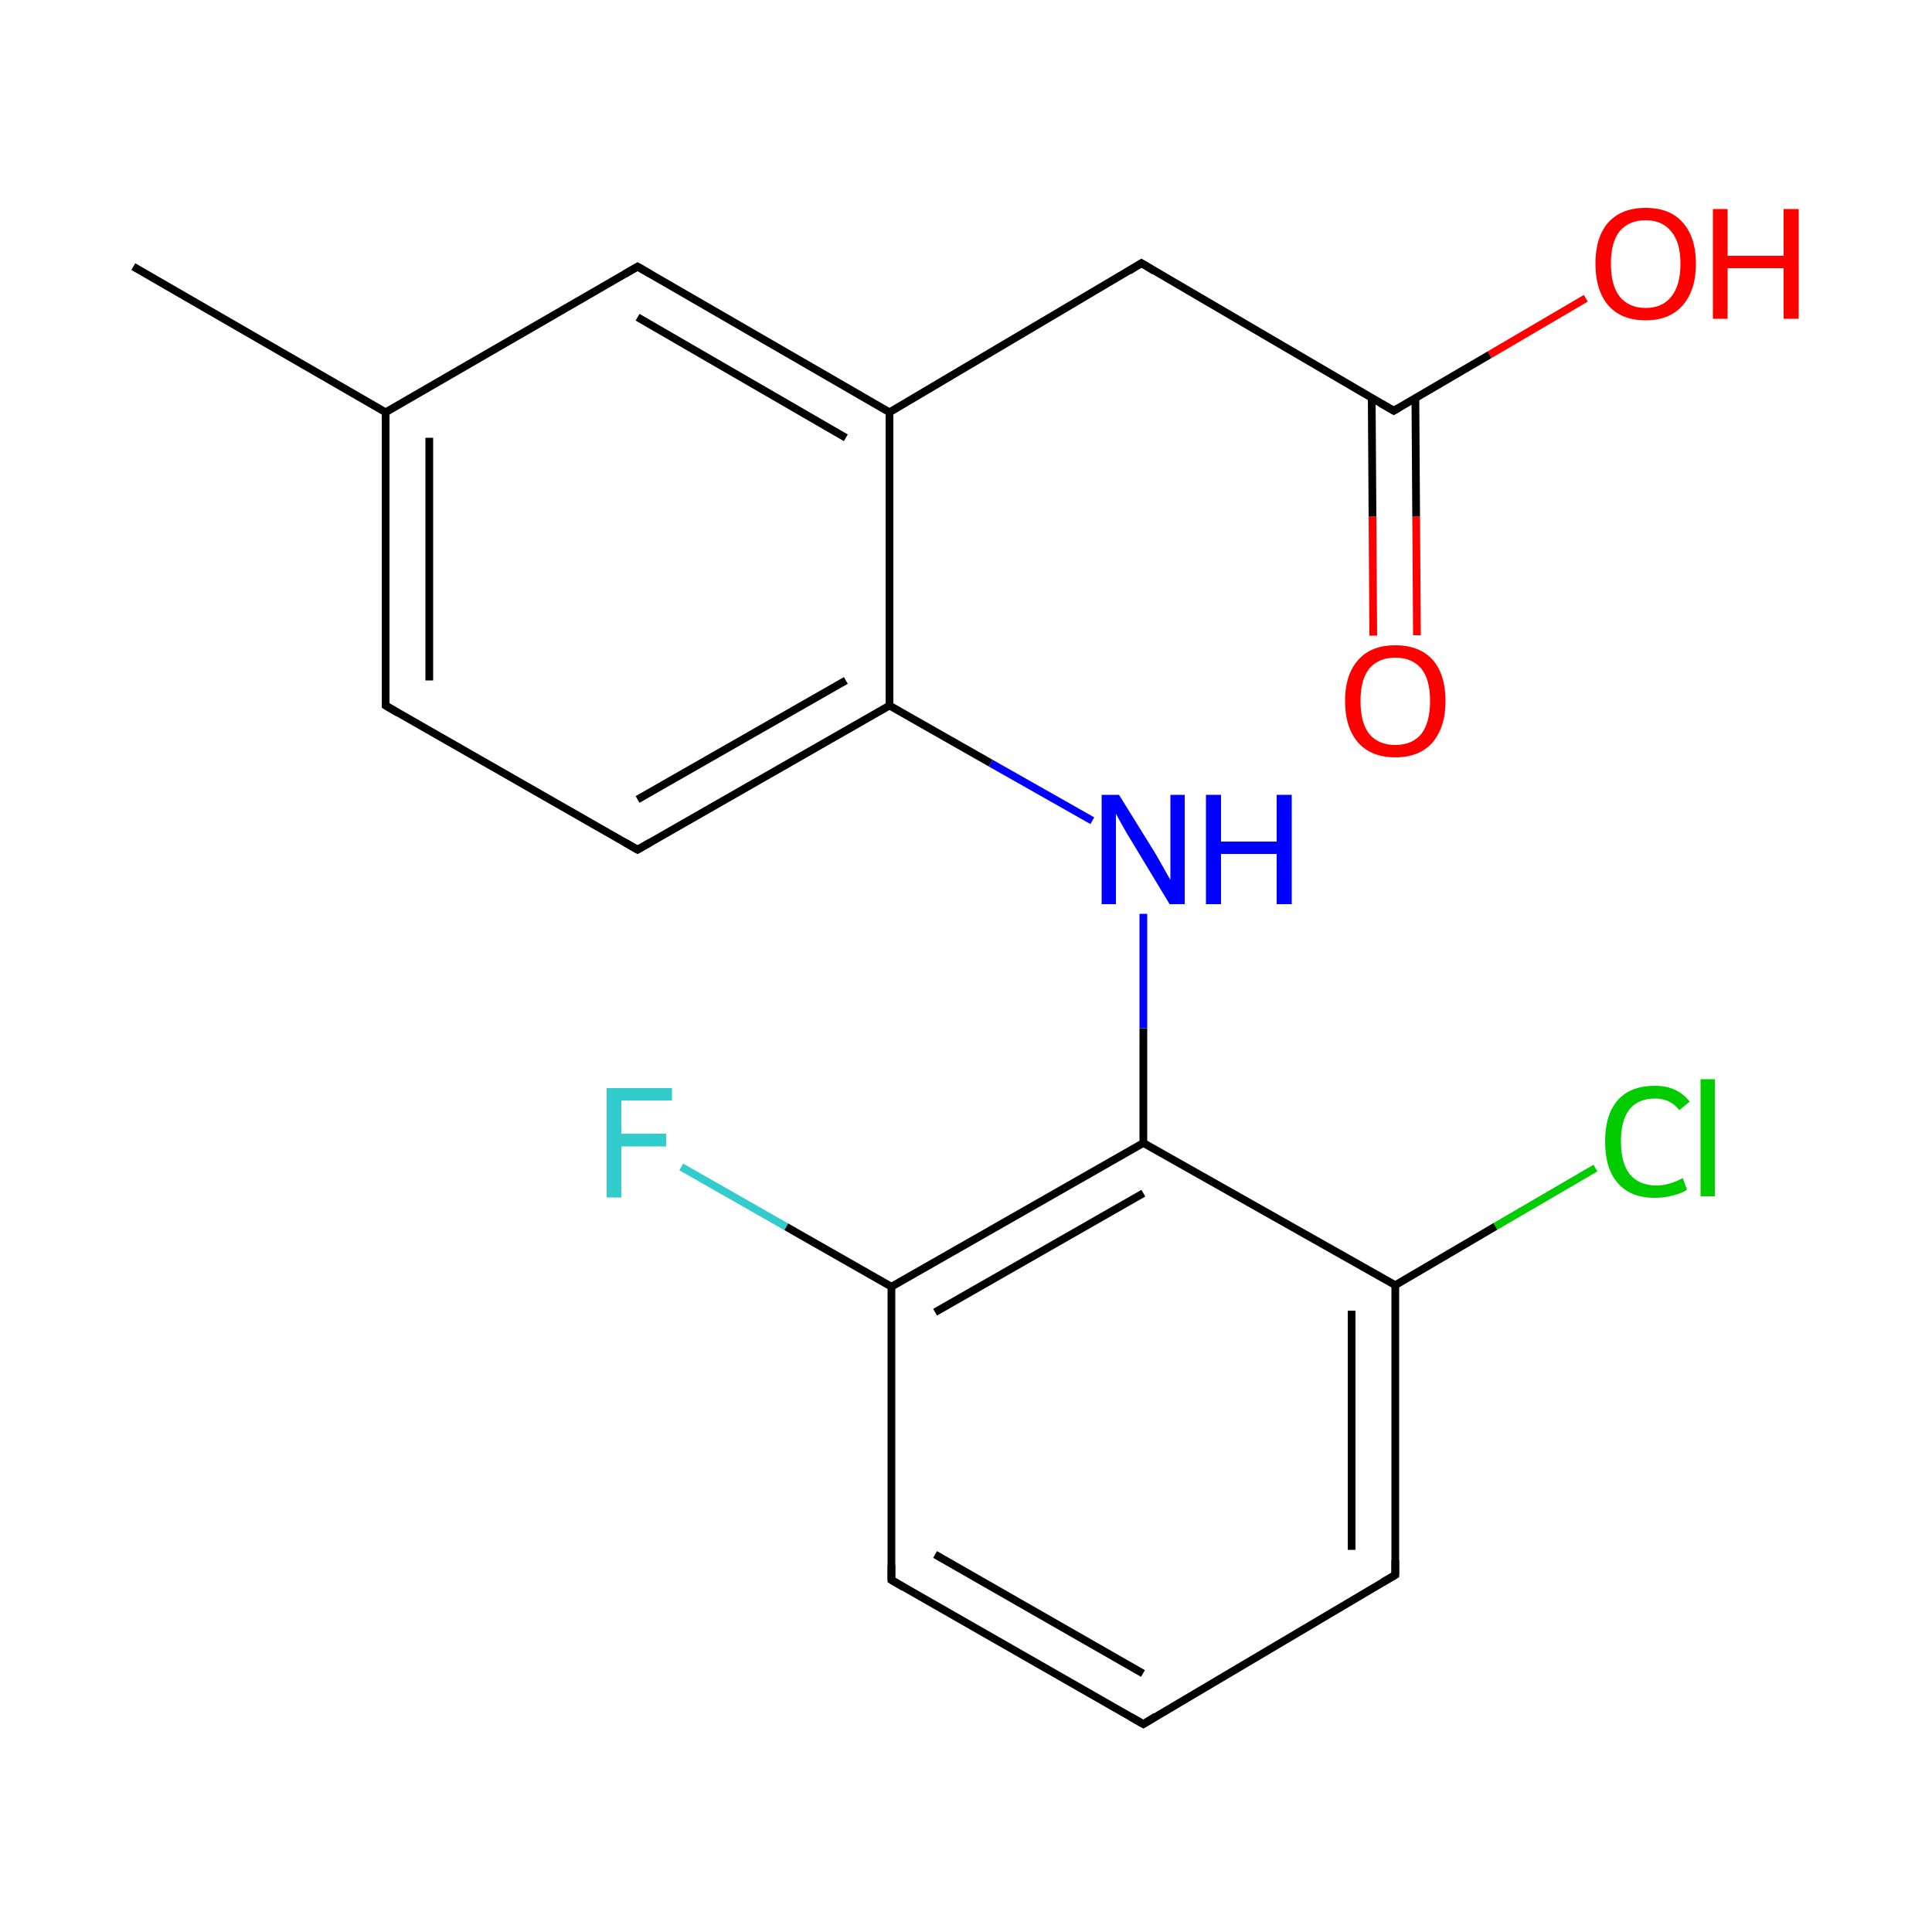 <?xml version='1.0' encoding='iso-8859-1'?>
<svg version='1.1' baseProfile='full'
              xmlns='http://www.w3.org/2000/svg'
                      xmlns:rdkit='http://www.rdkit.org/xml'
                      xmlns:xlink='http://www.w3.org/1999/xlink'
                  xml:space='preserve'
width='500px' height='500px' viewBox='0 0 500 500'>
<!-- END OF HEADER -->
<path class='bond-0 atom-1 atom-0' d='M 295.9,295.8 L 295.9,266.1' style='fill:none;fill-rule:evenodd;stroke:#000000;stroke-width:2.0px;stroke-linecap:butt;stroke-linejoin:miter;stroke-opacity:1' />
<path class='bond-0 atom-1 atom-0' d='M 295.9,266.1 L 295.9,236.5' style='fill:none;fill-rule:evenodd;stroke:#0000FF;stroke-width:2.0px;stroke-linecap:butt;stroke-linejoin:miter;stroke-opacity:1' />
<path class='bond-1 atom-2 atom-0' d='M 230.2,182.6 L 256.4,197.5' style='fill:none;fill-rule:evenodd;stroke:#000000;stroke-width:2.0px;stroke-linecap:butt;stroke-linejoin:miter;stroke-opacity:1' />
<path class='bond-1 atom-2 atom-0' d='M 256.4,197.5 L 282.7,212.4' style='fill:none;fill-rule:evenodd;stroke:#0000FF;stroke-width:2.0px;stroke-linecap:butt;stroke-linejoin:miter;stroke-opacity:1' />
<path class='bond-2 atom-3 atom-2' d='M 230.2,106.7 L 230.2,182.6' style='fill:none;fill-rule:evenodd;stroke:#000000;stroke-width:2.0px;stroke-linecap:butt;stroke-linejoin:miter;stroke-opacity:1' />
<path class='bond-3 atom-4 atom-5' d='M 360.7,106.3 L 295.4,68.1' style='fill:none;fill-rule:evenodd;stroke:#000000;stroke-width:2.0px;stroke-linecap:butt;stroke-linejoin:miter;stroke-opacity:1' />
<path class='bond-4 atom-5 atom-3' d='M 295.4,68.1 L 230.2,106.7' style='fill:none;fill-rule:evenodd;stroke:#000000;stroke-width:2.0px;stroke-linecap:butt;stroke-linejoin:miter;stroke-opacity:1' />
<path class='bond-5 atom-6 atom-1' d='M 230.7,333.0 L 295.9,295.8' style='fill:none;fill-rule:evenodd;stroke:#000000;stroke-width:2.0px;stroke-linecap:butt;stroke-linejoin:miter;stroke-opacity:1' />
<path class='bond-5 atom-6 atom-1' d='M 242.0,339.6 L 295.9,308.8' style='fill:none;fill-rule:evenodd;stroke:#000000;stroke-width:2.0px;stroke-linecap:butt;stroke-linejoin:miter;stroke-opacity:1' />
<path class='bond-6 atom-7 atom-1' d='M 361.1,332.6 L 295.9,295.8' style='fill:none;fill-rule:evenodd;stroke:#000000;stroke-width:2.0px;stroke-linecap:butt;stroke-linejoin:miter;stroke-opacity:1' />
<path class='bond-7 atom-8 atom-3' d='M 165.0,69.0 L 230.2,106.7' style='fill:none;fill-rule:evenodd;stroke:#000000;stroke-width:2.0px;stroke-linecap:butt;stroke-linejoin:miter;stroke-opacity:1' />
<path class='bond-7 atom-8 atom-3' d='M 165.0,82.1 L 218.9,113.3' style='fill:none;fill-rule:evenodd;stroke:#000000;stroke-width:2.0px;stroke-linecap:butt;stroke-linejoin:miter;stroke-opacity:1' />
<path class='bond-8 atom-9 atom-4' d='M 355.4,164.5 L 355.2,133.7' style='fill:none;fill-rule:evenodd;stroke:#FF0000;stroke-width:2.0px;stroke-linecap:butt;stroke-linejoin:miter;stroke-opacity:1' />
<path class='bond-8 atom-9 atom-4' d='M 355.2,133.7 L 355.0,103.0' style='fill:none;fill-rule:evenodd;stroke:#000000;stroke-width:2.0px;stroke-linecap:butt;stroke-linejoin:miter;stroke-opacity:1' />
<path class='bond-8 atom-9 atom-4' d='M 366.7,164.4 L 366.5,133.7' style='fill:none;fill-rule:evenodd;stroke:#FF0000;stroke-width:2.0px;stroke-linecap:butt;stroke-linejoin:miter;stroke-opacity:1' />
<path class='bond-8 atom-9 atom-4' d='M 366.5,133.7 L 366.3,103.0' style='fill:none;fill-rule:evenodd;stroke:#000000;stroke-width:2.0px;stroke-linecap:butt;stroke-linejoin:miter;stroke-opacity:1' />
<path class='bond-9 atom-10 atom-2' d='M 165.0,219.9 L 230.2,182.6' style='fill:none;fill-rule:evenodd;stroke:#000000;stroke-width:2.0px;stroke-linecap:butt;stroke-linejoin:miter;stroke-opacity:1' />
<path class='bond-9 atom-10 atom-2' d='M 165.0,206.9 L 218.9,176.1' style='fill:none;fill-rule:evenodd;stroke:#000000;stroke-width:2.0px;stroke-linecap:butt;stroke-linejoin:miter;stroke-opacity:1' />
<path class='bond-10 atom-11 atom-15' d='M 99.8,106.7 L 99.8,182.6' style='fill:none;fill-rule:evenodd;stroke:#000000;stroke-width:2.0px;stroke-linecap:butt;stroke-linejoin:miter;stroke-opacity:1' />
<path class='bond-10 atom-11 atom-15' d='M 111.1,113.3 L 111.1,176.1' style='fill:none;fill-rule:evenodd;stroke:#000000;stroke-width:2.0px;stroke-linecap:butt;stroke-linejoin:miter;stroke-opacity:1' />
<path class='bond-11 atom-12 atom-7' d='M 412.9,302.3 L 387.0,317.4' style='fill:none;fill-rule:evenodd;stroke:#00CC00;stroke-width:2.0px;stroke-linecap:butt;stroke-linejoin:miter;stroke-opacity:1' />
<path class='bond-11 atom-12 atom-7' d='M 387.0,317.4 L 361.1,332.6' style='fill:none;fill-rule:evenodd;stroke:#000000;stroke-width:2.0px;stroke-linecap:butt;stroke-linejoin:miter;stroke-opacity:1' />
<path class='bond-12 atom-13 atom-6' d='M 176.3,302.0 L 203.5,317.5' style='fill:none;fill-rule:evenodd;stroke:#33CCCC;stroke-width:2.0px;stroke-linecap:butt;stroke-linejoin:miter;stroke-opacity:1' />
<path class='bond-12 atom-13 atom-6' d='M 203.5,317.5 L 230.7,333.0' style='fill:none;fill-rule:evenodd;stroke:#000000;stroke-width:2.0px;stroke-linecap:butt;stroke-linejoin:miter;stroke-opacity:1' />
<path class='bond-13 atom-14 atom-4' d='M 410.4,77.2 L 385.5,91.8' style='fill:none;fill-rule:evenodd;stroke:#FF0000;stroke-width:2.0px;stroke-linecap:butt;stroke-linejoin:miter;stroke-opacity:1' />
<path class='bond-13 atom-14 atom-4' d='M 385.5,91.8 L 360.7,106.3' style='fill:none;fill-rule:evenodd;stroke:#000000;stroke-width:2.0px;stroke-linecap:butt;stroke-linejoin:miter;stroke-opacity:1' />
<path class='bond-14 atom-15 atom-10' d='M 99.8,182.6 L 165.0,219.9' style='fill:none;fill-rule:evenodd;stroke:#000000;stroke-width:2.0px;stroke-linecap:butt;stroke-linejoin:miter;stroke-opacity:1' />
<path class='bond-15 atom-16 atom-17' d='M 295.9,446.2 L 361.1,407.6' style='fill:none;fill-rule:evenodd;stroke:#000000;stroke-width:2.0px;stroke-linecap:butt;stroke-linejoin:miter;stroke-opacity:1' />
<path class='bond-16 atom-17 atom-7' d='M 361.1,407.6 L 361.1,332.6' style='fill:none;fill-rule:evenodd;stroke:#000000;stroke-width:2.0px;stroke-linecap:butt;stroke-linejoin:miter;stroke-opacity:1' />
<path class='bond-16 atom-17 atom-7' d='M 349.8,401.1 L 349.8,339.2' style='fill:none;fill-rule:evenodd;stroke:#000000;stroke-width:2.0px;stroke-linecap:butt;stroke-linejoin:miter;stroke-opacity:1' />
<path class='bond-17 atom-18 atom-6' d='M 230.7,408.9 L 230.7,333.0' style='fill:none;fill-rule:evenodd;stroke:#000000;stroke-width:2.0px;stroke-linecap:butt;stroke-linejoin:miter;stroke-opacity:1' />
<path class='bond-18 atom-19 atom-11' d='M 34.5,69.0 L 99.8,106.7' style='fill:none;fill-rule:evenodd;stroke:#000000;stroke-width:2.0px;stroke-linecap:butt;stroke-linejoin:miter;stroke-opacity:1' />
<path class='bond-19 atom-16 atom-18' d='M 295.9,446.2 L 230.7,408.9' style='fill:none;fill-rule:evenodd;stroke:#000000;stroke-width:2.0px;stroke-linecap:butt;stroke-linejoin:miter;stroke-opacity:1' />
<path class='bond-19 atom-16 atom-18' d='M 295.8,433.1 L 242.0,402.3' style='fill:none;fill-rule:evenodd;stroke:#000000;stroke-width:2.0px;stroke-linecap:butt;stroke-linejoin:miter;stroke-opacity:1' />
<path class='bond-20 atom-11 atom-8' d='M 99.8,106.7 L 165.0,69.0' style='fill:none;fill-rule:evenodd;stroke:#000000;stroke-width:2.0px;stroke-linecap:butt;stroke-linejoin:miter;stroke-opacity:1' />
<path d='M 357.4,104.4 L 360.7,106.3 L 361.9,105.6' style='fill:none;stroke:#000000;stroke-width:2.0px;stroke-linecap:butt;stroke-linejoin:miter;stroke-opacity:1;' />
<path d='M 298.7,70.1 L 295.4,68.1 L 292.2,70.1' style='fill:none;stroke:#000000;stroke-width:2.0px;stroke-linecap:butt;stroke-linejoin:miter;stroke-opacity:1;' />
<path d='M 168.3,70.9 L 165.0,69.0 L 161.7,70.9' style='fill:none;stroke:#000000;stroke-width:2.0px;stroke-linecap:butt;stroke-linejoin:miter;stroke-opacity:1;' />
<path d='M 168.3,218.0 L 165.0,219.9 L 161.7,218.0' style='fill:none;stroke:#000000;stroke-width:2.0px;stroke-linecap:butt;stroke-linejoin:miter;stroke-opacity:1;' />
<path d='M 99.8,178.8 L 99.8,182.6 L 103.0,184.5' style='fill:none;stroke:#000000;stroke-width:2.0px;stroke-linecap:butt;stroke-linejoin:miter;stroke-opacity:1;' />
<path d='M 299.1,444.2 L 295.9,446.2 L 292.6,444.3' style='fill:none;stroke:#000000;stroke-width:2.0px;stroke-linecap:butt;stroke-linejoin:miter;stroke-opacity:1;' />
<path d='M 357.8,409.5 L 361.1,407.6 L 361.1,403.8' style='fill:none;stroke:#000000;stroke-width:2.0px;stroke-linecap:butt;stroke-linejoin:miter;stroke-opacity:1;' />
<path d='M 230.7,405.1 L 230.7,408.9 L 233.9,410.8' style='fill:none;stroke:#000000;stroke-width:2.0px;stroke-linecap:butt;stroke-linejoin:miter;stroke-opacity:1;' />
<path class='atom-0' d='M 289.6 205.7
L 298.9 220.7
Q 299.8 222.2, 301.3 224.9
Q 302.8 227.6, 302.9 227.7
L 302.9 205.7
L 306.6 205.7
L 306.6 234.0
L 302.7 234.0
L 292.8 217.6
Q 291.6 215.7, 290.4 213.5
Q 289.2 211.3, 288.8 210.6
L 288.8 234.0
L 285.1 234.0
L 285.1 205.7
L 289.6 205.7
' fill='#0000FF'/>
<path class='atom-0' d='M 312.1 205.7
L 316.0 205.7
L 316.0 217.8
L 330.4 217.8
L 330.4 205.7
L 334.3 205.7
L 334.3 234.0
L 330.4 234.0
L 330.4 221.0
L 316.0 221.0
L 316.0 234.0
L 312.1 234.0
L 312.1 205.7
' fill='#0000FF'/>
<path class='atom-9' d='M 348.1 181.4
Q 348.1 174.6, 351.5 170.8
Q 354.8 167.0, 361.1 167.0
Q 367.4 167.0, 370.8 170.8
Q 374.1 174.6, 374.1 181.4
Q 374.1 188.2, 370.7 192.2
Q 367.3 196.0, 361.1 196.0
Q 354.9 196.0, 351.5 192.2
Q 348.1 188.3, 348.1 181.4
M 361.1 192.8
Q 365.4 192.8, 367.8 190.0
Q 370.1 187.0, 370.1 181.4
Q 370.1 175.8, 367.8 173.0
Q 365.4 170.2, 361.1 170.2
Q 356.8 170.2, 354.4 173.0
Q 352.1 175.8, 352.1 181.4
Q 352.1 187.1, 354.4 190.0
Q 356.8 192.8, 361.1 192.8
' fill='#FF0000'/>
<path class='atom-12' d='M 415.4 295.4
Q 415.4 288.4, 418.7 284.7
Q 422.0 281.0, 428.3 281.0
Q 434.1 281.0, 437.3 285.1
L 434.6 287.3
Q 432.3 284.3, 428.3 284.3
Q 424.0 284.3, 421.7 287.1
Q 419.5 290.0, 419.5 295.4
Q 419.5 301.0, 421.8 303.9
Q 424.2 306.8, 428.7 306.8
Q 431.9 306.8, 435.5 304.9
L 436.6 307.9
Q 435.1 308.9, 432.9 309.4
Q 430.7 310.0, 428.2 310.0
Q 422.0 310.0, 418.7 306.2
Q 415.4 302.5, 415.4 295.4
' fill='#00CC00'/>
<path class='atom-12' d='M 440.1 279.3
L 443.8 279.3
L 443.8 309.6
L 440.1 309.6
L 440.1 279.3
' fill='#00CC00'/>
<path class='atom-13' d='M 157.0 281.6
L 173.9 281.6
L 173.9 284.8
L 160.8 284.8
L 160.8 293.4
L 172.4 293.4
L 172.4 296.7
L 160.8 296.7
L 160.8 309.9
L 157.0 309.9
L 157.0 281.6
' fill='#33CCCC'/>
<path class='atom-14' d='M 412.9 68.2
Q 412.9 61.4, 416.2 57.6
Q 419.6 53.8, 425.9 53.8
Q 432.2 53.8, 435.5 57.6
Q 438.9 61.4, 438.9 68.2
Q 438.9 75.1, 435.5 79.0
Q 432.1 82.9, 425.9 82.9
Q 419.6 82.9, 416.2 79.0
Q 412.9 75.1, 412.9 68.2
M 425.9 79.7
Q 430.2 79.7, 432.5 76.8
Q 434.9 73.9, 434.9 68.2
Q 434.9 62.7, 432.5 59.9
Q 430.2 57.0, 425.9 57.0
Q 421.6 57.0, 419.2 59.8
Q 416.9 62.6, 416.9 68.2
Q 416.9 73.9, 419.2 76.8
Q 421.6 79.7, 425.9 79.7
' fill='#FF0000'/>
<path class='atom-14' d='M 443.3 54.1
L 447.1 54.1
L 447.1 66.2
L 461.6 66.2
L 461.6 54.1
L 465.5 54.1
L 465.5 82.5
L 461.6 82.5
L 461.6 69.4
L 447.1 69.4
L 447.1 82.5
L 443.3 82.5
L 443.3 54.1
' fill='#FF0000'/>
</svg>

